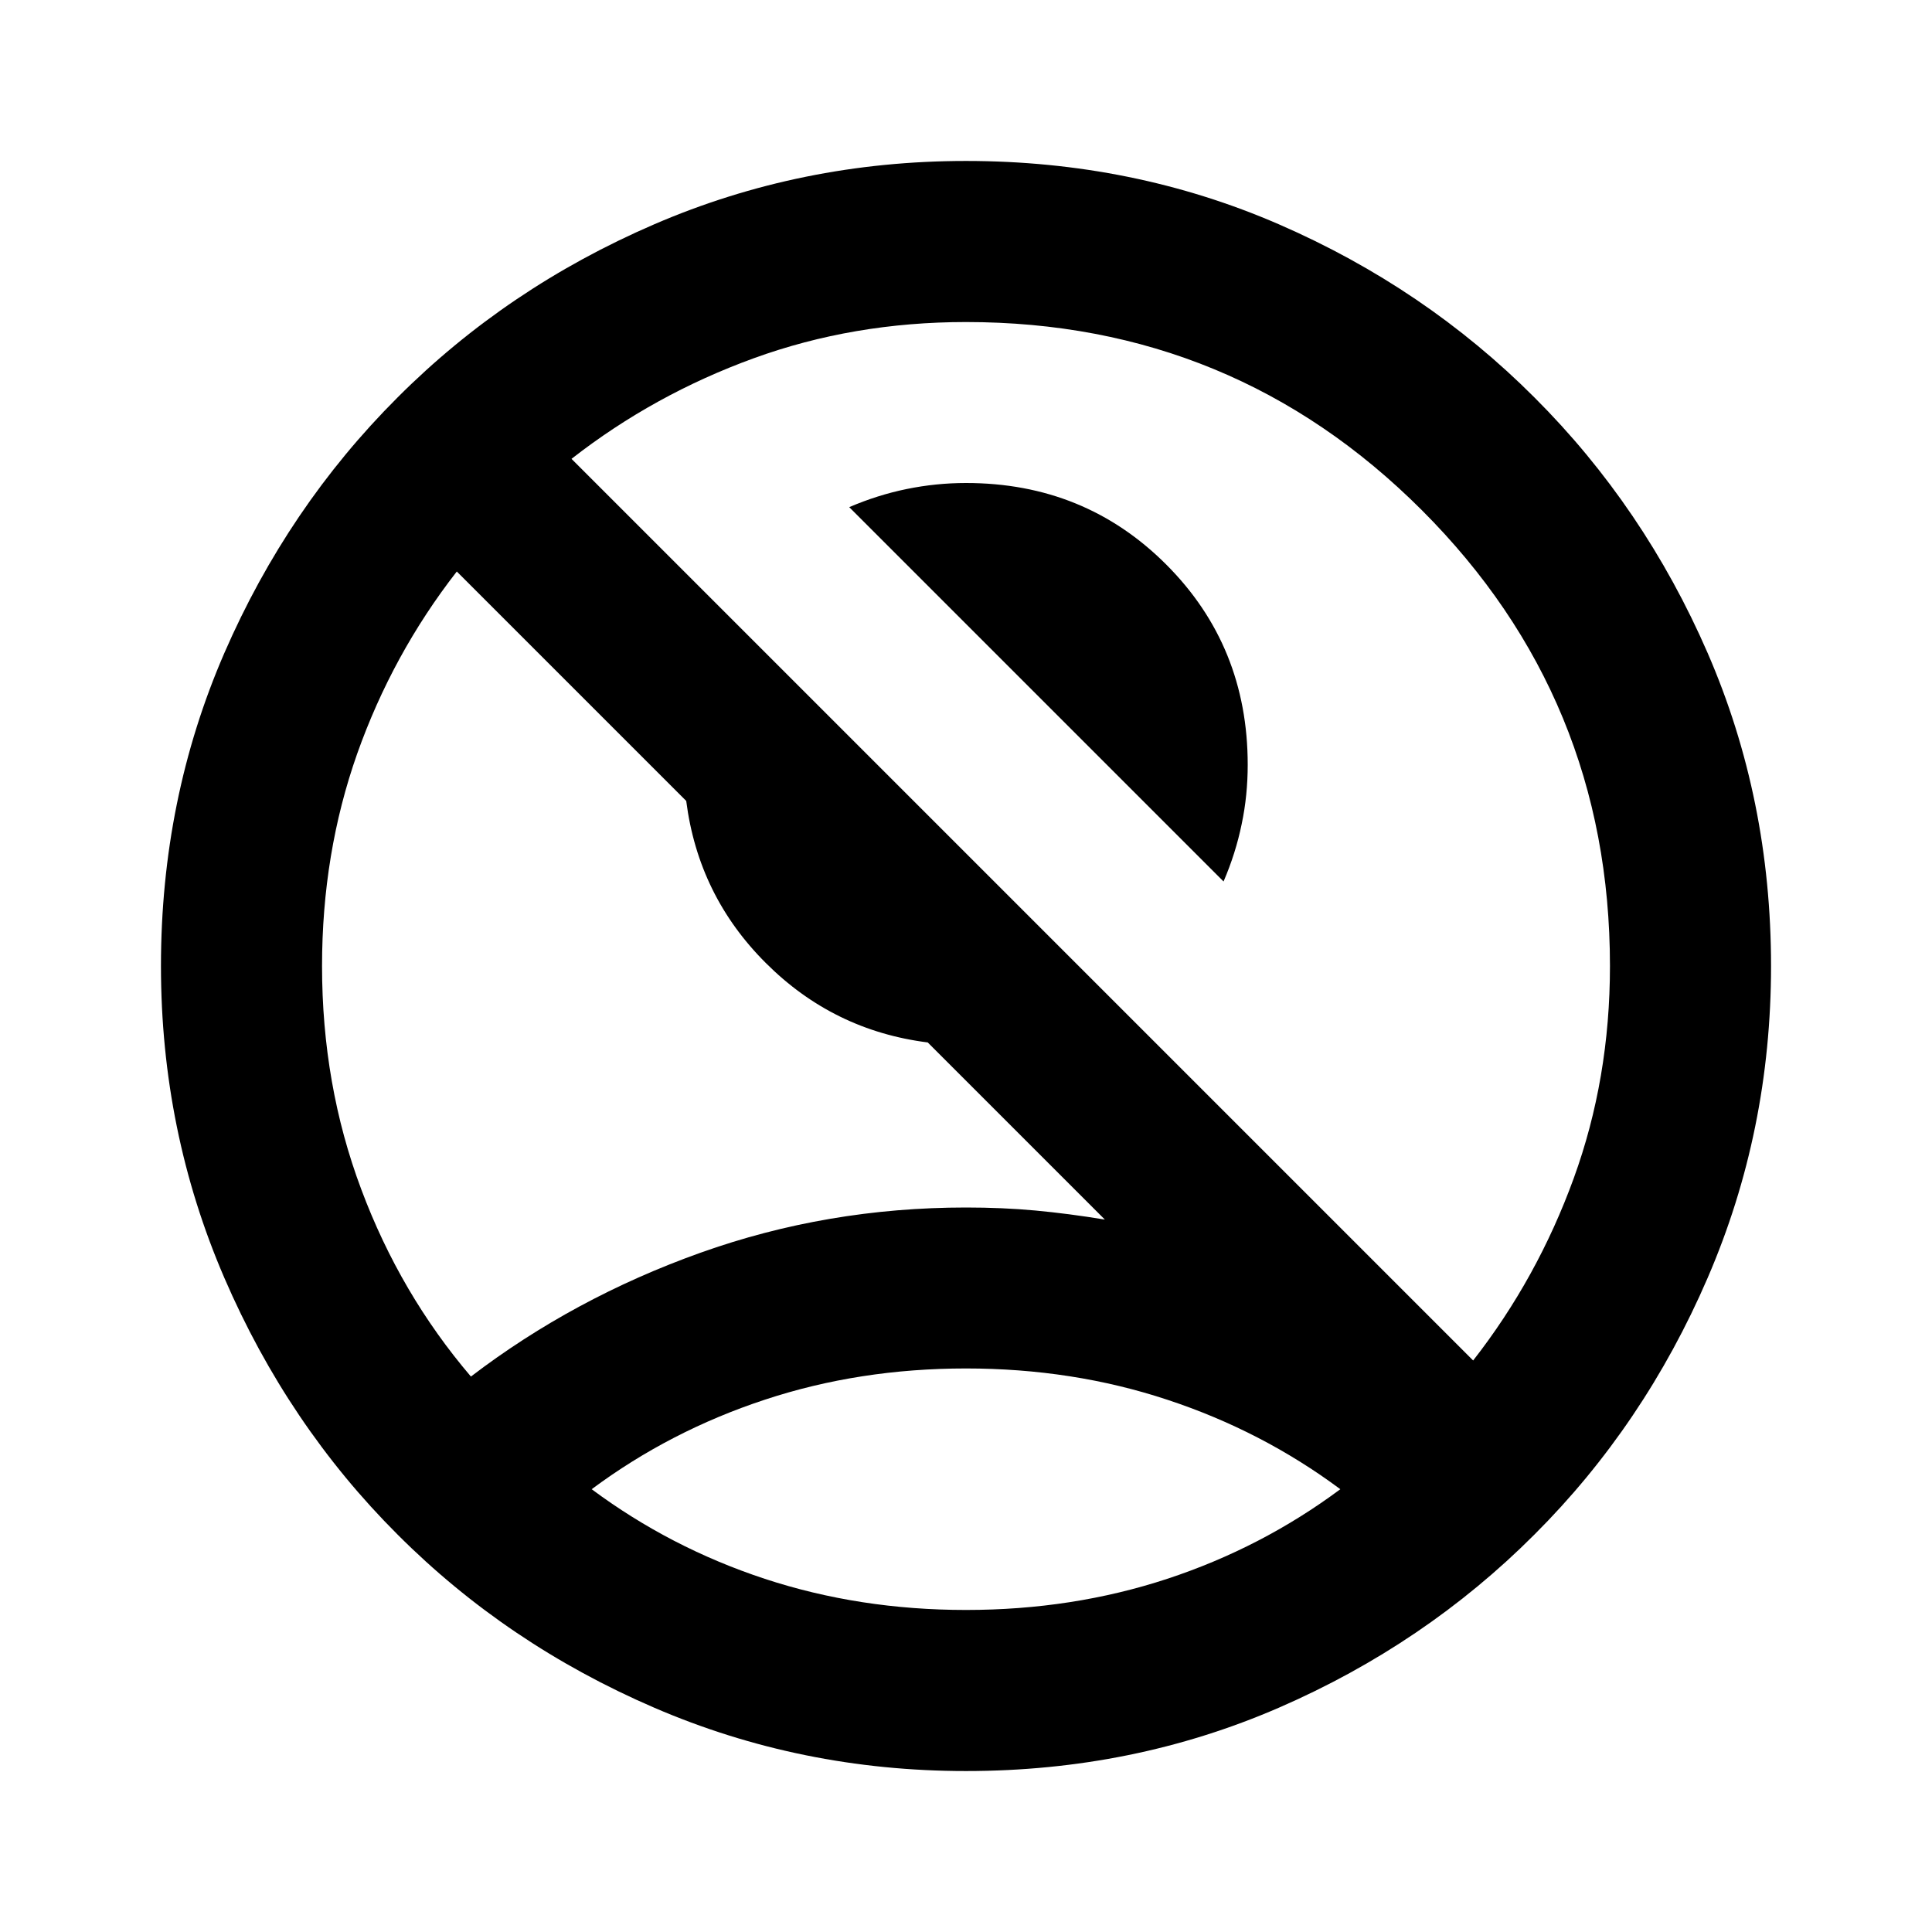 <svg width="16" height="16" viewBox="0 0 16 16" fill="none" xmlns="http://www.w3.org/2000/svg">
<mask id="mask0_18_1051" style="mask-type:alpha" maskUnits="userSpaceOnUse" x="0" y="0" width="16" height="16">
<rect width="16" height="16" fill="#D9D9D9"/>
</mask>
<g mask="url(#mask0_18_1051)">
<path d="M10.133 7.3L7.033 4.2C7.189 4.133 7.347 4.083 7.508 4.05C7.669 4.017 7.833 4 8 4C8.656 4 9.208 4.225 9.658 4.675C10.108 5.125 10.333 5.678 10.333 6.333C10.333 6.5 10.317 6.664 10.283 6.825C10.25 6.986 10.2 7.144 10.133 7.3ZM3.9 11.4C4.467 10.967 5.1 10.625 5.8 10.375C6.5 10.125 7.233 10 8 10C8.2 10 8.392 10.008 8.575 10.025C8.758 10.042 8.95 10.067 9.15 10.1L7.683 8.633C7.161 8.567 6.714 8.347 6.342 7.975C5.969 7.603 5.75 7.156 5.683 6.633L3.783 4.733C3.428 5.189 3.153 5.692 2.958 6.242C2.764 6.792 2.667 7.378 2.667 8C2.667 8.656 2.775 9.272 2.992 9.85C3.208 10.428 3.511 10.944 3.9 11.4ZM12.2 11.267C12.556 10.811 12.833 10.308 13.033 9.758C13.233 9.208 13.333 8.622 13.333 8C13.333 6.522 12.814 5.264 11.775 4.225C10.736 3.186 9.478 2.667 8 2.667C7.378 2.667 6.792 2.767 6.242 2.967C5.692 3.167 5.189 3.444 4.733 3.8L12.2 11.267ZM8 14.667C7.089 14.667 6.228 14.492 5.417 14.142C4.606 13.792 3.897 13.314 3.292 12.708C2.686 12.103 2.208 11.394 1.858 10.583C1.508 9.772 1.333 8.911 1.333 8C1.333 7.078 1.508 6.214 1.858 5.408C2.208 4.603 2.686 3.897 3.292 3.292C3.897 2.686 4.606 2.208 5.417 1.858C6.228 1.508 7.089 1.333 8 1.333C8.922 1.333 9.786 1.508 10.592 1.858C11.397 2.208 12.103 2.686 12.708 3.292C13.314 3.897 13.792 4.603 14.142 5.408C14.492 6.214 14.667 7.078 14.667 8C14.667 8.911 14.492 9.772 14.142 10.583C13.792 11.394 13.314 12.103 12.708 12.708C12.103 13.314 11.397 13.792 10.592 14.142C9.786 14.492 8.922 14.667 8 14.667ZM8 13.333C8.589 13.333 9.144 13.247 9.667 13.075C10.189 12.903 10.667 12.655 11.1 12.333C10.667 12.011 10.189 11.764 9.667 11.592C9.144 11.419 8.589 11.333 8 11.333C7.411 11.333 6.856 11.419 6.333 11.592C5.811 11.764 5.333 12.011 4.9 12.333C5.333 12.655 5.811 12.903 6.333 13.075C6.856 13.247 7.411 13.333 8 13.333Z" fill="currentColor" stroke="none"/>
</g>
</svg>